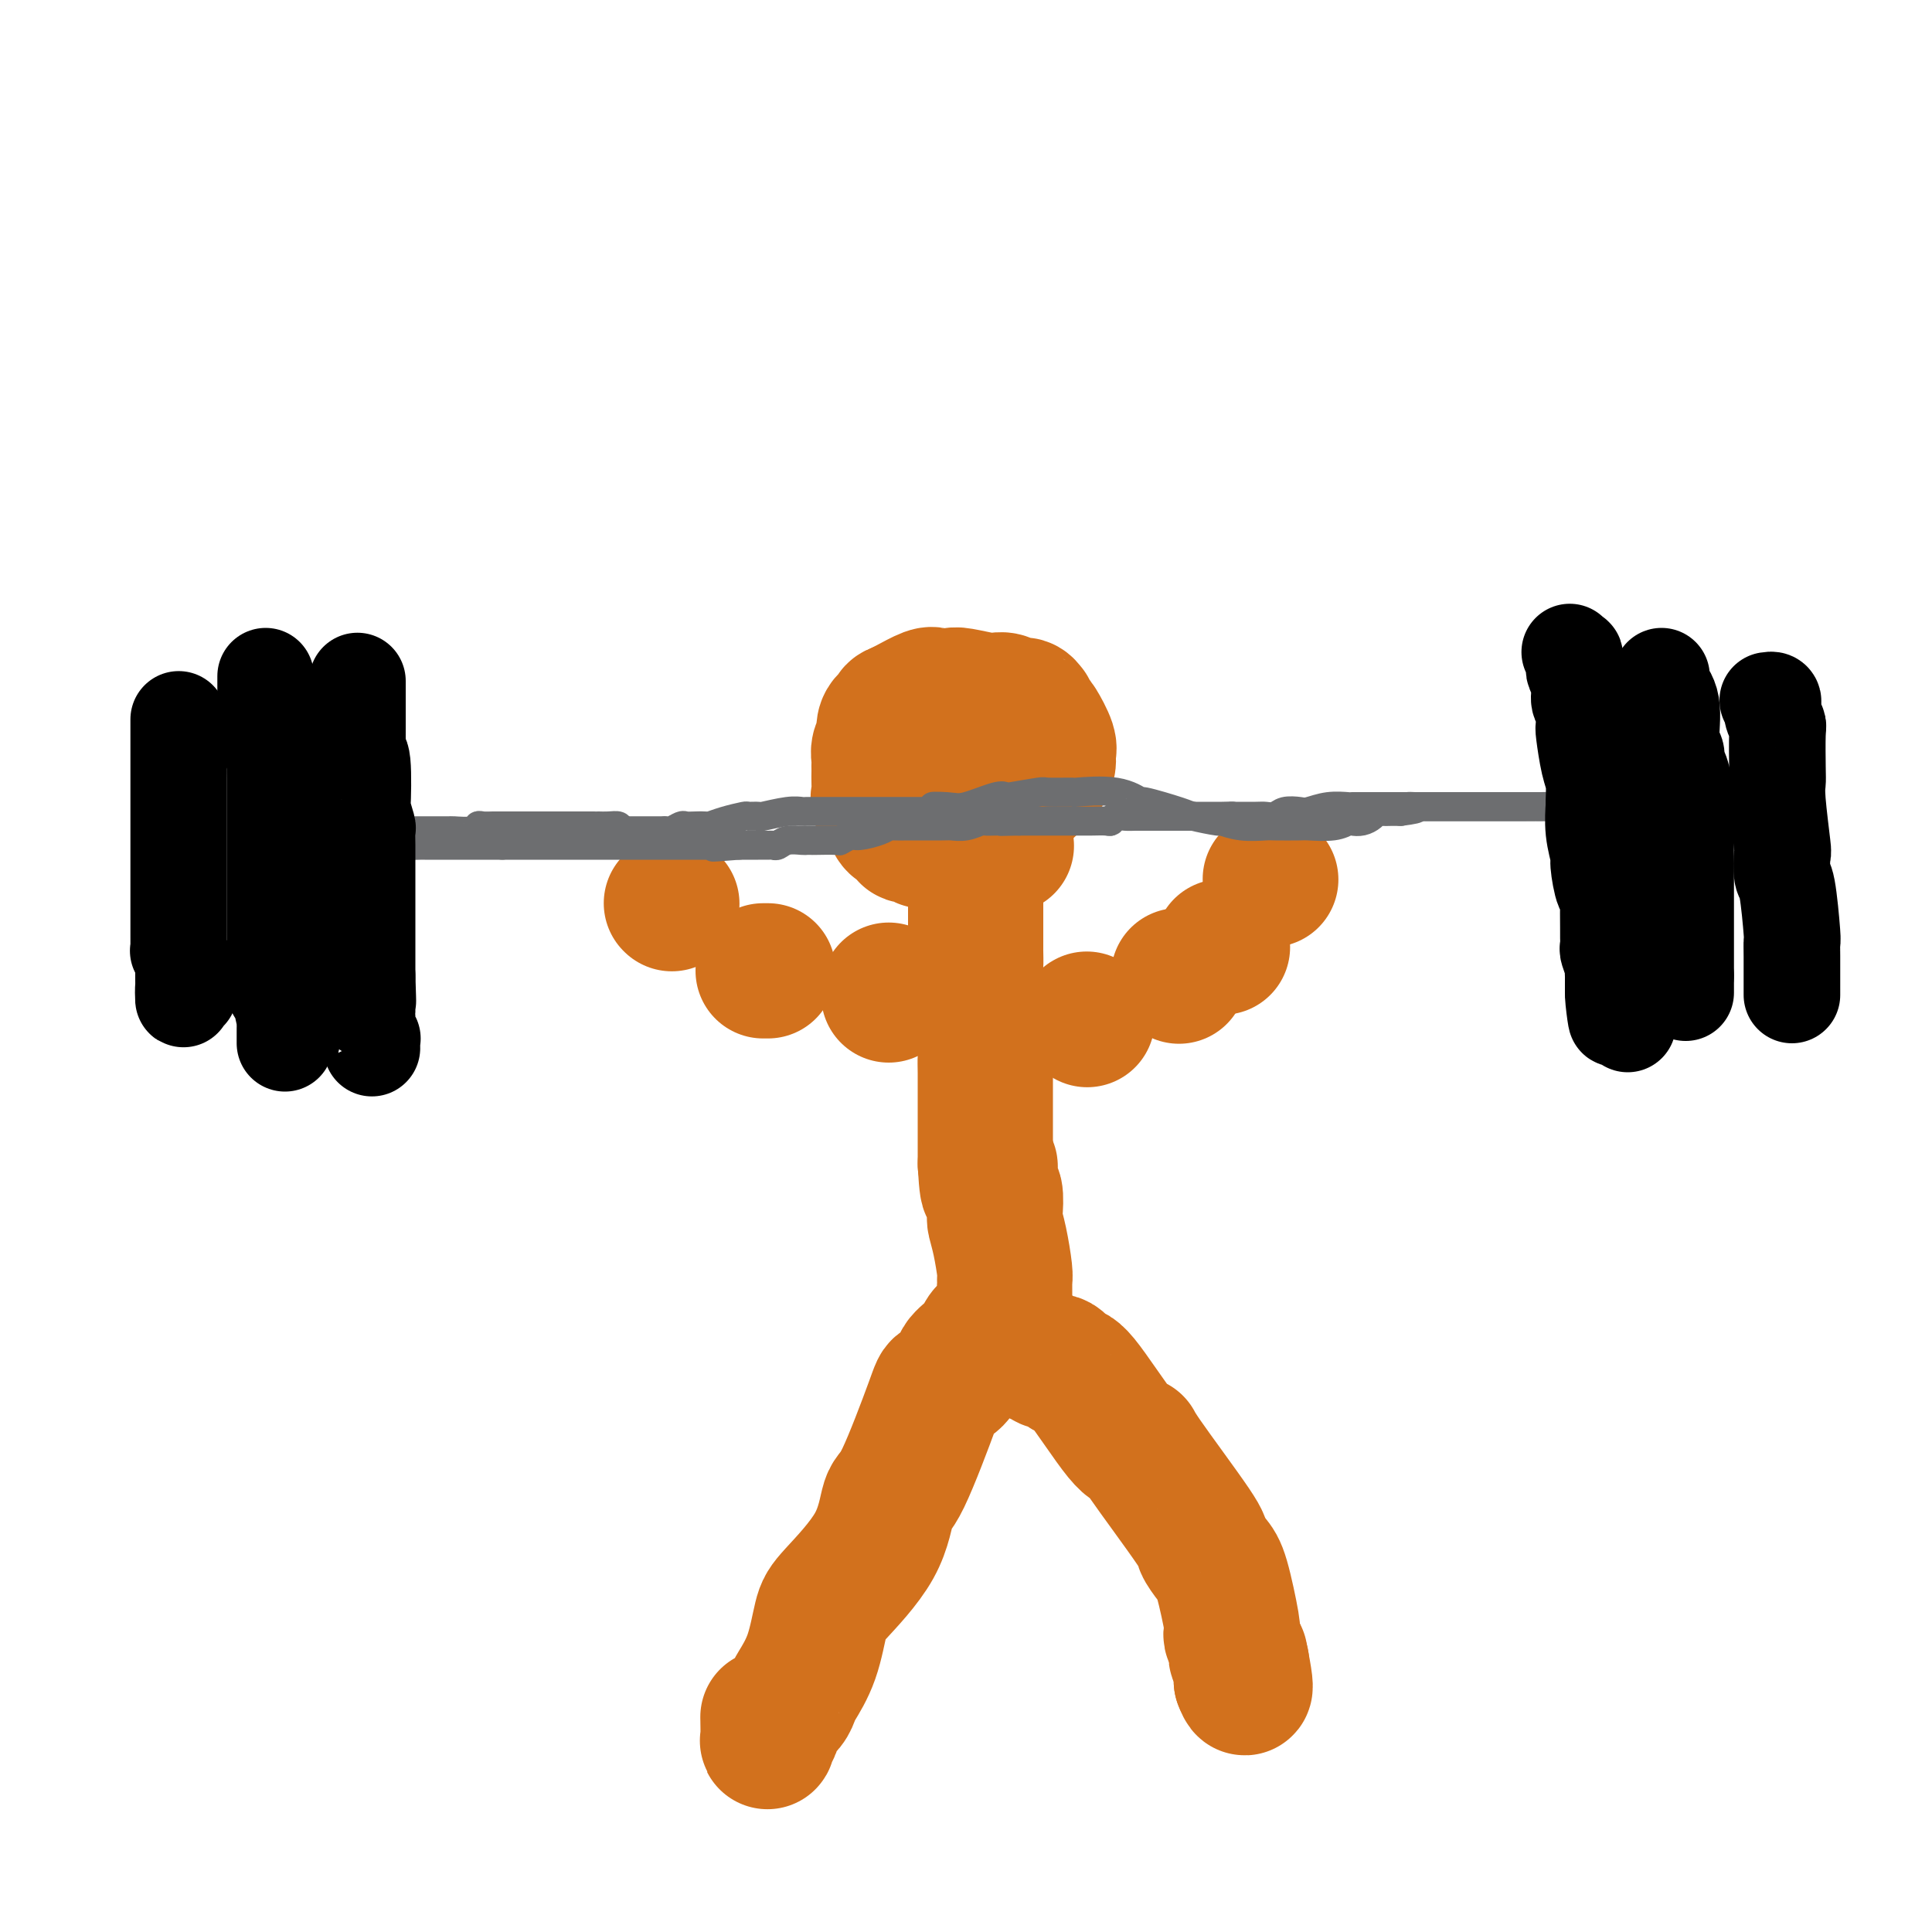 <svg viewBox='0 0 400 400' version='1.1' xmlns='http://www.w3.org/2000/svg' xmlns:xlink='http://www.w3.org/1999/xlink'><g fill='none' stroke='#D2711D' stroke-width='28' stroke-linecap='round' stroke-linejoin='round'><path d='M204,160c0.000,0.000 0.100,0.100 0.1,0.1'/><path d='M207,170c-0.115,-0.346 -0.230,-0.692 0,-1c0.230,-0.308 0.806,-0.578 1,-1c0.194,-0.422 0.006,-0.996 0,-1c-0.006,-0.004 0.169,0.561 1,0c0.831,-0.561 2.318,-2.247 3,-3c0.682,-0.753 0.561,-0.572 1,-1c0.439,-0.428 1.440,-1.463 2,-2c0.560,-0.537 0.679,-0.575 1,-1c0.321,-0.425 0.843,-1.238 1,-2c0.157,-0.762 -0.053,-1.475 0,-2c0.053,-0.525 0.368,-0.863 0,-2c-0.368,-1.137 -1.418,-3.074 -2,-4c-0.582,-0.926 -0.694,-0.841 -1,-1c-0.306,-0.159 -0.806,-0.564 -1,-1c-0.194,-0.436 -0.082,-0.905 0,-1c0.082,-0.095 0.135,0.185 0,0c-0.135,-0.185 -0.457,-0.834 -1,-1c-0.543,-0.166 -1.307,0.153 -2,0c-0.693,-0.153 -1.313,-0.777 -2,-1c-0.687,-0.223 -1.439,-0.046 -2,0c-0.561,0.046 -0.931,-0.040 -1,0c-0.069,0.040 0.163,0.205 -1,0c-1.163,-0.205 -3.723,-0.780 -5,-1c-1.277,-0.220 -1.273,-0.084 -2,0c-0.727,0.084 -2.184,0.115 -3,0c-0.816,-0.115 -0.989,-0.377 -2,0c-1.011,0.377 -2.860,1.393 -4,2c-1.140,0.607 -1.570,0.803 -2,1'/><path d='M186,147c-1.907,0.655 -0.175,0.794 0,1c0.175,0.206 -1.207,0.479 -2,1c-0.793,0.521 -0.997,1.291 -1,2c-0.003,0.709 0.195,1.356 0,2c-0.195,0.644 -0.784,1.285 -1,2c-0.216,0.715 -0.058,1.504 0,2c0.058,0.496 0.016,0.699 0,1c-0.016,0.301 -0.006,0.701 0,1c0.006,0.299 0.008,0.498 0,1c-0.008,0.502 -0.028,1.308 0,2c0.028,0.692 0.103,1.272 0,2c-0.103,0.728 -0.384,1.606 0,2c0.384,0.394 1.431,0.304 2,1c0.569,0.696 0.658,2.176 1,3c0.342,0.824 0.936,0.990 1,1c0.064,0.010 -0.400,-0.137 0,0c0.400,0.137 1.666,0.559 2,1c0.334,0.441 -0.264,0.902 0,1c0.264,0.098 1.388,-0.166 2,0c0.612,0.166 0.711,0.762 1,1c0.289,0.238 0.768,0.116 1,0c0.232,-0.116 0.217,-0.227 1,0c0.783,0.227 2.364,0.793 3,1c0.636,0.207 0.327,0.055 1,0c0.673,-0.055 2.327,-0.015 3,0c0.673,0.015 0.365,0.004 1,0c0.635,-0.004 2.211,-0.001 3,0c0.789,0.001 0.789,0.000 1,0c0.211,-0.000 0.632,-0.000 1,0c0.368,0.000 0.684,0.000 1,0'/><path d='M207,175c2.702,0.214 1.458,0.250 1,0c-0.458,-0.250 -0.131,-0.786 0,-1c0.131,-0.214 0.065,-0.107 0,0'/><path d='M202,179c0.000,0.447 0.000,0.893 0,1c-0.000,0.107 -0.000,-0.126 0,0c0.000,0.126 0.000,0.610 0,1c-0.000,0.390 -0.000,0.687 0,1c0.000,0.313 0.000,0.644 0,1c-0.000,0.356 -0.000,0.738 0,1c0.000,0.262 0.000,0.403 0,2c-0.000,1.597 -0.000,4.649 0,6c0.000,1.351 0.000,0.999 0,1c-0.000,0.001 -0.001,0.353 0,1c0.001,0.647 0.004,1.588 0,2c-0.004,0.412 -0.015,0.294 0,1c0.015,0.706 0.057,2.235 0,3c-0.057,0.765 -0.212,0.764 0,2c0.212,1.236 0.793,3.707 1,5c0.207,1.293 0.041,1.406 0,2c-0.041,0.594 0.041,1.670 0,2c-0.041,0.330 -0.207,-0.084 0,1c0.207,1.084 0.788,3.666 1,5c0.212,1.334 0.057,1.421 0,2c-0.057,0.579 -0.015,1.649 0,3c0.015,1.351 0.004,2.984 0,4c-0.004,1.016 -0.001,1.414 0,2c0.001,0.586 0.000,1.360 0,2c-0.000,0.640 -0.000,1.147 0,2c0.000,0.853 0.000,2.053 0,3c-0.000,0.947 -0.000,1.639 0,2c0.000,0.361 0.000,0.389 0,1c-0.000,0.611 -0.000,1.806 0,3'/><path d='M204,241c0.552,9.653 0.932,2.784 1,1c0.068,-1.784 -0.175,1.517 0,3c0.175,1.483 0.769,1.146 1,2c0.231,0.854 0.100,2.897 0,4c-0.100,1.103 -0.171,1.265 0,2c0.171,0.735 0.582,2.044 1,4c0.418,1.956 0.844,4.559 1,6c0.156,1.441 0.042,1.721 0,2c-0.042,0.279 -0.011,0.557 0,1c0.011,0.443 0.003,1.050 0,2c-0.003,0.950 -0.001,2.244 0,3c0.001,0.756 0.000,0.973 0,1c-0.000,0.027 -0.000,-0.135 0,0c0.000,0.135 0.000,0.568 0,1'/><path d='M208,273c0.790,5.045 0.765,1.658 0,1c-0.765,-0.658 -2.269,1.413 -3,2c-0.731,0.587 -0.690,-0.308 -1,0c-0.310,0.308 -0.971,1.821 -2,3c-1.029,1.179 -2.425,2.026 -3,3c-0.575,0.974 -0.329,2.076 -1,3c-0.671,0.924 -2.261,1.670 -3,2c-0.739,0.330 -0.628,0.245 -2,4c-1.372,3.755 -4.226,11.351 -6,15c-1.774,3.649 -2.466,3.352 -3,5c-0.534,1.648 -0.910,5.240 -3,9c-2.090,3.760 -5.894,7.689 -8,10c-2.106,2.311 -2.514,3.003 -3,5c-0.486,1.997 -1.051,5.297 -2,8c-0.949,2.703 -2.283,4.808 -3,6c-0.717,1.192 -0.818,1.470 -1,2c-0.182,0.530 -0.445,1.311 -1,2c-0.555,0.689 -1.403,1.285 -2,2c-0.597,0.715 -0.945,1.550 -1,2c-0.055,0.450 0.181,0.516 0,1c-0.181,0.484 -0.781,1.388 -1,2c-0.219,0.612 -0.059,0.934 0,0c0.059,-0.934 0.017,-3.124 0,-4c-0.017,-0.876 -0.008,-0.438 0,0'/><path d='M215,281c0.440,0.035 0.881,0.070 1,0c0.119,-0.070 -0.083,-0.246 0,0c0.083,0.246 0.452,0.914 1,1c0.548,0.086 1.276,-0.411 2,0c0.724,0.411 1.446,1.730 2,2c0.554,0.270 0.941,-0.509 3,2c2.059,2.509 5.790,8.306 8,11c2.210,2.694 2.900,2.287 3,2c0.100,-0.287 -0.388,-0.452 2,3c2.388,3.452 7.652,10.523 10,14c2.348,3.477 1.778,3.362 2,4c0.222,0.638 1.235,2.029 2,3c0.765,0.971 1.280,1.520 2,4c0.720,2.480 1.643,6.889 2,9c0.357,2.111 0.149,1.924 0,2c-0.149,0.076 -0.237,0.416 0,1c0.237,0.584 0.799,1.412 1,2c0.201,0.588 0.040,0.934 0,1c-0.040,0.066 0.042,-0.150 0,0c-0.042,0.150 -0.207,0.666 0,1c0.207,0.334 0.788,0.484 1,1c0.212,0.516 0.057,1.396 0,2c-0.057,0.604 -0.015,0.932 0,1c0.015,0.068 0.004,-0.123 0,0c-0.004,0.123 -0.002,0.562 0,1'/><path d='M257,348c1.556,4.089 0.444,-1.689 0,-4c-0.444,-2.311 -0.222,-1.156 0,0'/><path d='M184,205c0.000,0.422 0.000,0.844 0,1c0.000,0.156 0.000,0.044 0,0c0.000,-0.044 0.000,-0.022 0,0'/><path d='M158,201c0.417,0.000 0.833,0.000 1,0c0.167,0.000 0.083,0.000 0,0'/><path d='M139,187c0.000,0.000 0.100,0.100 0.1,0.1'/><path d='M225,211c0.000,0.000 0.100,0.100 0.1,0.1'/><path d='M253,196c0.000,0.000 0.100,0.100 0.1,0.1'/><path d='M244,202c0.000,0.000 0.100,0.100 0.1,0.1'/><path d='M263,182c0.000,0.000 0.100,0.100 0.1,0.1'/></g>
<g fill='none' stroke='#6D6E70' stroke-width='6' stroke-linecap='round' stroke-linejoin='round'><path d='M77,171c-0.104,0.423 -0.208,0.845 0,1c0.208,0.155 0.728,0.041 1,0c0.272,-0.041 0.296,-0.011 1,0c0.704,0.011 2.087,0.003 3,0c0.913,-0.003 1.356,-0.001 2,0c0.644,0.001 1.489,-0.000 2,0c0.511,0.000 0.687,0.001 1,0c0.313,-0.001 0.763,-0.004 2,0c1.237,0.004 3.262,0.015 4,0c0.738,-0.015 0.191,-0.057 1,0c0.809,0.057 2.975,0.211 4,0c1.025,-0.211 0.908,-0.789 1,-1c0.092,-0.211 0.392,-0.057 1,0c0.608,0.057 1.523,0.015 2,0c0.477,-0.015 0.516,-0.004 1,0c0.484,0.004 1.414,0.001 2,0c0.586,-0.001 0.827,-0.000 2,0c1.173,0.000 3.277,0.000 4,0c0.723,-0.000 0.064,-0.000 0,0c-0.064,0.000 0.468,0.000 1,0'/><path d='M112,171c5.528,0.000 1.848,0.000 1,0c-0.848,-0.000 1.135,-0.000 2,0c0.865,0.000 0.612,0.000 1,0c0.388,-0.000 1.417,-0.000 2,0c0.583,0.000 0.721,0.000 1,0c0.279,-0.000 0.700,-0.000 1,0c0.300,0.000 0.478,0.000 1,0c0.522,-0.000 1.387,-0.001 2,0c0.613,0.001 0.974,0.003 1,0c0.026,-0.003 -0.282,-0.011 0,0c0.282,0.011 1.153,0.041 2,0c0.847,-0.041 1.671,-0.155 2,0c0.329,0.155 0.165,0.577 0,1'/><path d='M128,172c2.654,0.155 1.289,0.041 1,0c-0.289,-0.041 0.499,-0.011 1,0c0.501,0.011 0.715,0.003 1,0c0.285,-0.003 0.639,-0.001 1,0c0.361,0.001 0.727,-0.000 1,0c0.273,0.000 0.453,0.001 1,0c0.547,-0.001 1.460,-0.004 2,0c0.540,0.004 0.707,0.015 1,0c0.293,-0.015 0.711,-0.057 1,0c0.289,0.057 0.449,0.211 1,0c0.551,-0.211 1.494,-0.788 2,-1c0.506,-0.212 0.574,-0.060 1,0c0.426,0.060 1.211,0.026 2,0c0.789,-0.026 1.582,-0.045 2,0c0.418,0.045 0.459,0.155 1,0c0.541,-0.155 1.580,-0.577 3,-1c1.420,-0.423 3.219,-0.849 4,-1c0.781,-0.151 0.542,-0.026 1,0c0.458,0.026 1.613,-0.046 2,0c0.387,0.046 0.007,0.208 1,0c0.993,-0.208 3.360,-0.788 5,-1c1.640,-0.212 2.554,-0.057 3,0c0.446,0.057 0.423,0.015 1,0c0.577,-0.015 1.753,-0.004 3,0c1.247,0.004 2.564,0.001 3,0c0.436,-0.001 -0.009,-0.000 1,0c1.009,0.000 3.472,0.000 5,0c1.528,-0.000 2.121,-0.000 3,0c0.879,0.000 2.044,0.000 3,0c0.956,-0.000 1.702,-0.000 3,0c1.298,0.000 3.149,0.000 5,0'/><path d='M193,168c10.202,-0.837 3.207,-0.928 1,-1c-2.207,-0.072 0.373,-0.123 2,0c1.627,0.123 2.300,0.422 4,0c1.700,-0.422 4.426,-1.563 6,-2c1.574,-0.437 1.997,-0.170 2,0c0.003,0.170 -0.412,0.242 1,0c1.412,-0.242 4.652,-0.799 6,-1c1.348,-0.201 0.804,-0.046 2,0c1.196,0.046 4.132,-0.018 5,0c0.868,0.018 -0.331,0.117 1,0c1.331,-0.117 5.193,-0.449 8,0c2.807,0.449 4.561,1.680 5,2c0.439,0.320 -0.435,-0.269 1,0c1.435,0.269 5.179,1.396 7,2c1.821,0.604 1.718,0.684 3,1c1.282,0.316 3.950,0.869 5,1c1.050,0.131 0.481,-0.161 1,0c0.519,0.161 2.124,0.775 4,1c1.876,0.225 4.021,0.061 5,0c0.979,-0.061 0.791,-0.020 2,0c1.209,0.020 3.815,0.019 5,0c1.185,-0.019 0.950,-0.057 2,0c1.050,0.057 3.384,0.209 5,0c1.616,-0.209 2.513,-0.778 3,-1c0.487,-0.222 0.563,-0.098 1,0c0.437,0.098 1.233,0.170 2,0c0.767,-0.170 1.504,-0.581 2,-1c0.496,-0.419 0.752,-0.844 1,-1c0.248,-0.156 0.490,-0.042 1,0c0.510,0.042 1.289,0.012 2,0c0.711,-0.012 1.356,-0.006 2,0'/><path d='M290,168c5.512,-0.691 2.792,-0.917 2,-1c-0.792,-0.083 0.344,-0.022 1,0c0.656,0.022 0.831,0.006 1,0c0.169,-0.006 0.331,-0.002 1,0c0.669,0.002 1.846,0.000 2,0c0.154,-0.000 -0.715,-0.000 0,0c0.715,0.000 3.016,0.000 4,0c0.984,-0.000 0.653,-0.000 1,0c0.347,0.000 1.374,0.000 2,0c0.626,-0.000 0.851,-0.000 1,0c0.149,0.000 0.223,0.000 1,0c0.777,-0.000 2.258,-0.000 3,0c0.742,0.000 0.744,0.000 1,0c0.256,-0.000 0.764,-0.000 1,0c0.236,0.000 0.198,0.000 1,0c0.802,-0.000 2.443,-0.000 3,0c0.557,0.000 0.031,0.000 0,0c-0.031,-0.000 0.435,-0.000 1,0c0.565,0.000 1.229,0.000 2,0c0.771,-0.000 1.649,-0.000 2,0c0.351,0.000 0.176,0.000 0,0'/><path d='M320,167c4.448,-0.155 0.569,-0.041 -1,0c-1.569,0.041 -0.826,0.011 -1,0c-0.174,-0.011 -1.265,-0.003 -2,0c-0.735,0.003 -1.116,0.001 -1,0c0.116,-0.001 0.728,-0.000 0,0c-0.728,0.000 -2.797,0.000 -4,0c-1.203,-0.000 -1.540,-0.000 -2,0c-0.460,0.000 -1.043,0.000 -2,0c-0.957,-0.000 -2.287,-0.000 -3,0c-0.713,0.000 -0.810,0.000 -1,0c-0.190,-0.000 -0.473,-0.000 -1,0c-0.527,0.000 -1.300,0.000 -2,0c-0.700,-0.000 -1.329,-0.000 -2,0c-0.671,0.000 -1.385,0.000 -2,0c-0.615,-0.000 -1.132,-0.000 -2,0c-0.868,0.000 -2.087,0.000 -3,0c-0.913,-0.000 -1.520,-0.000 -2,0c-0.480,0.000 -0.833,0.000 -1,0c-0.167,-0.000 -0.147,-0.001 -1,0c-0.853,0.001 -2.578,0.004 -4,0c-1.422,-0.004 -2.540,-0.015 -3,0c-0.460,0.015 -0.263,0.056 -1,0c-0.737,-0.056 -2.410,-0.207 -4,0c-1.590,0.207 -3.098,0.774 -4,1c-0.902,0.226 -1.198,0.113 -2,0c-0.802,-0.113 -2.110,-0.226 -3,0c-0.890,0.226 -1.363,0.793 -2,1c-0.637,0.207 -1.439,0.056 -2,0c-0.561,-0.056 -0.882,-0.015 -2,0c-1.118,0.015 -3.034,0.004 -4,0c-0.966,-0.004 -0.983,-0.002 -1,0'/><path d='M255,169c-10.251,0.309 -3.378,0.083 -1,0c2.378,-0.083 0.262,-0.022 -1,0c-1.262,0.022 -1.671,0.006 -2,0c-0.329,-0.006 -0.578,-0.002 -1,0c-0.422,0.002 -1.017,0.000 -2,0c-0.983,-0.000 -2.356,-0.000 -3,0c-0.644,0.000 -0.561,0.000 -1,0c-0.439,-0.000 -1.402,-0.000 -2,0c-0.598,0.000 -0.831,0.000 -1,0c-0.169,-0.000 -0.272,-0.001 -1,0c-0.728,0.001 -2.079,0.004 -3,0c-0.921,-0.004 -1.411,-0.015 -2,0c-0.589,0.015 -1.278,0.057 -2,0c-0.722,-0.057 -1.479,-0.211 -2,0c-0.521,0.211 -0.806,0.789 -1,1c-0.194,0.211 -0.297,0.057 -1,0c-0.703,-0.057 -2.006,-0.015 -3,0c-0.994,0.015 -1.681,0.004 -2,0c-0.319,-0.004 -0.272,-0.001 -1,0c-0.728,0.001 -2.231,0.000 -3,0c-0.769,-0.000 -0.805,-0.000 -1,0c-0.195,0.000 -0.550,0.000 -1,0c-0.450,-0.000 -0.995,-0.000 -1,0c-0.005,0.000 0.529,0.000 0,0c-0.529,-0.000 -2.121,-0.000 -3,0c-0.879,0.000 -1.044,0.000 -1,0c0.044,-0.000 0.298,-0.000 0,0c-0.298,0.000 -1.149,0.000 -2,0'/><path d='M211,170c-6.982,0.155 -2.438,0.042 -1,0c1.438,-0.042 -0.229,-0.012 -1,0c-0.771,0.012 -0.646,0.007 -1,0c-0.354,-0.007 -1.187,-0.016 -2,0c-0.813,0.016 -1.605,0.057 -2,0c-0.395,-0.057 -0.394,-0.211 -1,0c-0.606,0.211 -1.819,0.789 -3,1c-1.181,0.211 -2.328,0.057 -3,0c-0.672,-0.057 -0.868,-0.015 -1,0c-0.132,0.015 -0.200,0.004 -1,0c-0.800,-0.004 -2.333,-0.002 -3,0c-0.667,0.002 -0.470,0.003 -1,0c-0.530,-0.003 -1.788,-0.011 -3,0c-1.212,0.011 -2.379,0.040 -3,0c-0.621,-0.040 -0.696,-0.151 -1,0c-0.304,0.151 -0.838,0.562 -2,1c-1.162,0.438 -2.953,0.902 -4,1c-1.047,0.098 -1.352,-0.170 -2,0c-0.648,0.170 -1.641,0.777 -2,1c-0.359,0.223 -0.083,0.060 -1,0c-0.917,-0.060 -3.026,-0.017 -4,0c-0.974,0.017 -0.814,0.008 -1,0c-0.186,-0.008 -0.718,-0.016 -1,0c-0.282,0.016 -0.312,0.057 -1,0c-0.688,-0.057 -2.033,-0.211 -3,0c-0.967,0.211 -1.558,0.789 -2,1c-0.442,0.211 -0.737,0.057 -1,0c-0.263,-0.057 -0.493,-0.015 -1,0c-0.507,0.015 -1.290,0.004 -2,0c-0.710,-0.004 -1.346,-0.001 -2,0c-0.654,0.001 -1.327,0.001 -2,0'/><path d='M153,175c-9.438,0.774 -4.033,0.207 -2,0c2.033,-0.207 0.696,-0.056 0,0c-0.696,0.056 -0.750,0.015 -2,0c-1.250,-0.015 -3.697,-0.004 -5,0c-1.303,0.004 -1.463,0.001 -2,0c-0.537,-0.001 -1.451,-0.000 -2,0c-0.549,0.000 -0.733,0.000 -1,0c-0.267,-0.000 -0.617,-0.000 -1,0c-0.383,0.000 -0.801,0.000 -1,0c-0.199,-0.000 -0.180,-0.000 -1,0c-0.820,0.000 -2.478,0.000 -3,0c-0.522,-0.000 0.093,-0.000 0,0c-0.093,0.000 -0.892,0.000 -2,0c-1.108,-0.000 -2.523,-0.000 -3,0c-0.477,0.000 -0.016,0.000 0,0c0.016,-0.000 -0.415,-0.000 -1,0c-0.585,0.000 -1.325,0.000 -2,0c-0.675,-0.000 -1.283,-0.000 -2,0c-0.717,0.000 -1.541,0.000 -2,0c-0.459,-0.000 -0.552,-0.000 -1,0c-0.448,0.000 -1.250,0.000 -2,0c-0.750,-0.000 -1.447,-0.000 -2,0c-0.553,0.000 -0.961,0.000 -1,0c-0.039,-0.000 0.290,-0.000 0,0c-0.290,0.000 -1.200,0.000 -2,0c-0.800,0.000 -1.491,0.000 -2,0c-0.509,0.000 -0.835,0.000 -1,0c-0.165,0.000 -0.168,0.000 -1,0c-0.832,0.000 -2.493,0.000 -3,0c-0.507,0.000 0.141,0.000 0,0c-0.141,0.000 -1.070,0.000 -2,0'/><path d='M104,175c-7.997,-0.000 -3.491,-0.000 -2,0c1.491,0.000 -0.033,0.000 -1,0c-0.967,-0.000 -1.376,-0.000 -2,0c-0.624,0.000 -1.463,0.000 -2,0c-0.537,-0.000 -0.774,-0.000 -1,0c-0.226,0.000 -0.442,0.000 -1,0c-0.558,-0.000 -1.459,-0.000 -2,0c-0.541,0.000 -0.723,0.000 -1,0c-0.277,-0.000 -0.651,-0.000 -1,0c-0.349,0.000 -0.675,0.000 -1,0c-0.325,-0.000 -0.651,-0.001 -1,0c-0.349,0.001 -0.722,0.004 -1,0c-0.278,-0.004 -0.459,-0.015 -1,0c-0.541,0.015 -1.440,0.057 -2,0c-0.560,-0.057 -0.780,-0.211 -1,0c-0.220,0.211 -0.440,0.789 -1,1c-0.560,0.211 -1.459,0.057 -2,0c-0.541,-0.057 -0.722,-0.015 -1,0c-0.278,0.015 -0.653,0.004 -1,0c-0.347,-0.004 -0.666,-0.001 -1,0c-0.334,0.001 -0.682,-0.001 -1,0c-0.318,0.001 -0.607,0.003 -1,0c-0.393,-0.003 -0.890,-0.012 -1,0c-0.110,0.012 0.166,0.044 0,0c-0.166,-0.044 -0.776,-0.166 -1,0c-0.224,0.166 -0.064,0.619 0,1c0.064,0.381 0.032,0.691 0,1'/><path d='M74,178c-4.444,0.467 -0.556,0.133 1,0c1.556,-0.133 0.778,-0.067 0,0'/></g>
<g fill='none' stroke='#000000' stroke-width='20' stroke-linecap='round' stroke-linejoin='round'><path d='M325,135c0.425,0.480 0.850,0.960 1,1c0.150,0.040 0.025,-0.361 0,0c-0.025,0.361 0.050,1.485 0,2c-0.050,0.515 -0.223,0.422 0,1c0.223,0.578 0.844,1.828 1,3c0.156,1.172 -0.152,2.267 0,3c0.152,0.733 0.762,1.104 1,2c0.238,0.896 0.102,2.318 0,3c-0.102,0.682 -0.171,0.624 0,2c0.171,1.376 0.581,4.187 1,6c0.419,1.813 0.848,2.630 1,4c0.152,1.370 0.026,3.294 0,4c-0.026,0.706 0.048,0.194 0,1c-0.048,0.806 -0.219,2.930 0,5c0.219,2.070 0.829,4.087 1,5c0.171,0.913 -0.098,0.721 0,2c0.098,1.279 0.562,4.029 1,5c0.438,0.971 0.850,0.162 1,0c0.150,-0.162 0.039,0.322 0,2c-0.039,1.678 -0.007,4.551 0,6c0.007,1.449 -0.012,1.474 0,2c0.012,0.526 0.056,1.555 0,2c-0.056,0.445 -0.211,0.308 0,1c0.211,0.692 0.789,2.213 1,3c0.211,0.787 0.057,0.840 0,1c-0.057,0.160 -0.015,0.428 0,1c0.015,0.572 0.004,1.449 0,2c-0.004,0.551 -0.002,0.775 0,1'/><path d='M334,205c1.327,11.068 0.146,3.739 0,1c-0.146,-2.739 0.745,-0.889 1,0c0.255,0.889 -0.124,0.815 0,1c0.124,0.185 0.751,0.628 1,1c0.249,0.372 0.119,0.674 0,1c-0.119,0.326 -0.228,0.675 0,1c0.228,0.325 0.792,0.626 1,1c0.208,0.374 0.059,0.821 0,1c-0.059,0.179 -0.030,0.089 0,0'/><path d='M74,141c0.000,0.223 0.000,0.445 0,1c-0.000,0.555 -0.000,1.442 0,2c0.000,0.558 0.000,0.789 0,1c-0.000,0.211 -0.001,0.404 0,1c0.001,0.596 0.004,1.594 0,3c-0.004,1.406 -0.015,3.219 0,4c0.015,0.781 0.056,0.528 0,1c-0.056,0.472 -0.207,1.668 0,2c0.207,0.332 0.774,-0.200 1,2c0.226,2.200 0.113,7.134 0,9c-0.113,1.866 -0.226,0.665 0,1c0.226,0.335 0.793,2.206 1,3c0.207,0.794 0.056,0.512 0,1c-0.056,0.488 -0.015,1.746 0,3c0.015,1.254 0.004,2.504 0,4c-0.004,1.496 -0.001,3.236 0,4c0.001,0.764 0.000,0.550 0,1c-0.000,0.450 -0.000,1.563 0,2c0.000,0.437 0.000,0.199 0,1c-0.000,0.801 -0.000,2.642 0,4c0.000,1.358 0.000,2.234 0,3c-0.000,0.766 -0.000,1.422 0,2c0.000,0.578 0.000,1.079 0,2c-0.000,0.921 -0.000,2.263 0,3c0.000,0.737 0.000,0.868 0,1'/><path d='M76,202c0.309,9.660 0.083,3.310 0,2c-0.083,-1.310 -0.022,2.422 0,4c0.022,1.578 0.005,1.004 0,1c-0.005,-0.004 0.002,0.563 0,1c-0.002,0.437 -0.015,0.743 0,1c0.015,0.257 0.057,0.464 0,1c-0.057,0.536 -0.211,1.401 0,2c0.211,0.599 0.789,0.931 1,1c0.211,0.069 0.057,-0.126 0,0c-0.057,0.126 -0.015,0.572 0,1c0.015,0.428 0.004,0.836 0,1c-0.004,0.164 -0.002,0.082 0,0'/><path d='M55,140c-0.000,0.333 -0.000,0.667 0,1c0.000,0.333 0.000,0.667 0,1c-0.000,0.333 -0.001,0.666 0,1c0.001,0.334 0.004,0.670 0,1c-0.004,0.330 -0.015,0.654 0,1c0.015,0.346 0.056,0.713 0,1c-0.056,0.287 -0.207,0.494 0,1c0.207,0.506 0.774,1.311 1,2c0.226,0.689 0.113,1.260 0,2c-0.113,0.740 -0.226,1.648 0,3c0.226,1.352 0.793,3.149 1,4c0.207,0.851 0.056,0.756 0,1c-0.056,0.244 -0.015,0.827 0,2c0.015,1.173 0.004,2.938 0,4c-0.004,1.062 -0.001,1.423 0,2c0.001,0.577 0.000,1.372 0,2c-0.000,0.628 -0.000,1.089 0,2c0.000,0.911 0.000,2.271 0,3c-0.000,0.729 -0.000,0.825 0,1c0.000,0.175 0.000,0.428 0,1c-0.000,0.572 -0.000,1.463 0,3c0.000,1.537 0.000,3.721 0,5c-0.000,1.279 -0.000,1.654 0,2c0.000,0.346 0.000,0.662 0,2c-0.000,1.338 -0.000,3.699 0,5c0.000,1.301 0.000,1.543 0,2c-0.000,0.457 -0.000,1.131 0,2c0.000,0.869 0.000,1.935 0,3'/><path d='M57,200c0.244,9.624 -0.145,3.684 0,2c0.145,-1.684 0.823,0.886 1,2c0.177,1.114 -0.149,0.771 0,2c0.149,1.229 0.772,4.031 1,5c0.228,0.969 0.061,0.106 0,0c-0.061,-0.106 -0.016,0.545 0,1c0.016,0.455 0.004,0.714 0,1c-0.004,0.286 -0.001,0.599 0,1c0.001,0.401 0.000,0.891 0,1c-0.000,0.109 -0.000,-0.163 0,0c0.000,0.163 0.000,0.761 0,1c-0.000,0.239 -0.000,0.120 0,0'/><path d='M37,149c0.000,-0.051 0.000,-0.102 0,0c-0.000,0.102 -0.000,0.356 0,1c0.000,0.644 0.000,1.678 0,2c-0.000,0.322 -0.000,-0.068 0,1c0.000,1.068 0.000,3.594 0,5c-0.000,1.406 -0.000,1.691 0,2c0.000,0.309 0.000,0.644 0,2c-0.000,1.356 -0.000,3.735 0,5c0.000,1.265 0.000,1.415 0,2c-0.000,0.585 -0.000,1.605 0,2c0.000,0.395 0.000,0.164 0,2c-0.000,1.836 -0.000,5.739 0,7c0.000,1.261 0.000,-0.120 0,0c-0.000,0.120 -0.000,1.742 0,3c0.000,1.258 0.000,2.152 0,3c-0.000,0.848 -0.000,1.649 0,2c0.000,0.351 0.000,0.252 0,1c-0.000,0.748 -0.001,2.342 0,3c0.001,0.658 0.004,0.379 0,1c-0.004,0.621 -0.015,2.141 0,3c0.015,0.859 0.057,1.056 0,1c-0.057,-0.056 -0.211,-0.366 0,0c0.211,0.366 0.789,1.407 1,2c0.211,0.593 0.057,0.736 0,1c-0.057,0.264 -0.016,0.647 0,1c0.016,0.353 0.008,0.677 0,1'/><path d='M38,202c0.095,8.595 -0.167,3.583 0,2c0.167,-1.583 0.762,0.262 1,1c0.238,0.738 0.119,0.369 0,0'/><path d='M344,140c0.063,0.379 0.126,0.759 0,1c-0.126,0.241 -0.441,0.344 0,1c0.441,0.656 1.638,1.864 2,4c0.362,2.136 -0.109,5.201 0,7c0.109,1.799 0.800,2.331 1,3c0.200,0.669 -0.090,1.476 0,2c0.090,0.524 0.560,0.767 1,2c0.440,1.233 0.850,3.457 1,5c0.150,1.543 0.040,2.406 0,3c-0.040,0.594 -0.011,0.920 0,2c0.011,1.080 0.003,2.915 0,4c-0.003,1.085 -0.001,1.422 0,2c0.001,0.578 0.000,1.399 0,3c-0.000,1.601 -0.000,3.984 0,5c0.000,1.016 0.000,0.667 0,1c-0.000,0.333 -0.000,1.349 0,2c0.000,0.651 0.000,0.937 0,2c-0.000,1.063 -0.000,2.904 0,4c0.000,1.096 0.000,1.445 0,2c-0.000,0.555 -0.000,1.314 0,2c0.000,0.686 0.000,1.300 0,2c-0.000,0.700 -0.000,1.486 0,2c0.000,0.514 0.000,0.757 0,1'/><path d='M349,202c0.000,6.167 0.000,3.083 0,0'/><path d='M366,145c0.415,-0.068 0.829,-0.136 1,0c0.171,0.136 0.098,0.477 0,1c-0.098,0.523 -0.222,1.228 0,2c0.222,0.772 0.791,1.611 1,2c0.209,0.389 0.060,0.330 0,2c-0.060,1.670 -0.030,5.071 0,7c0.030,1.929 0.060,2.388 0,3c-0.060,0.612 -0.209,1.378 0,4c0.209,2.622 0.778,7.099 1,9c0.222,1.901 0.098,1.226 0,2c-0.098,0.774 -0.170,2.998 0,4c0.170,1.002 0.581,0.783 1,3c0.419,2.217 0.844,6.871 1,9c0.156,2.129 0.042,1.733 0,2c-0.042,0.267 -0.011,1.196 0,3c0.011,1.804 0.003,4.484 0,6c-0.003,1.516 -0.001,1.870 0,2c0.001,0.130 0.000,0.037 0,0c-0.000,-0.037 -0.000,-0.019 0,0'/></g>
</svg>